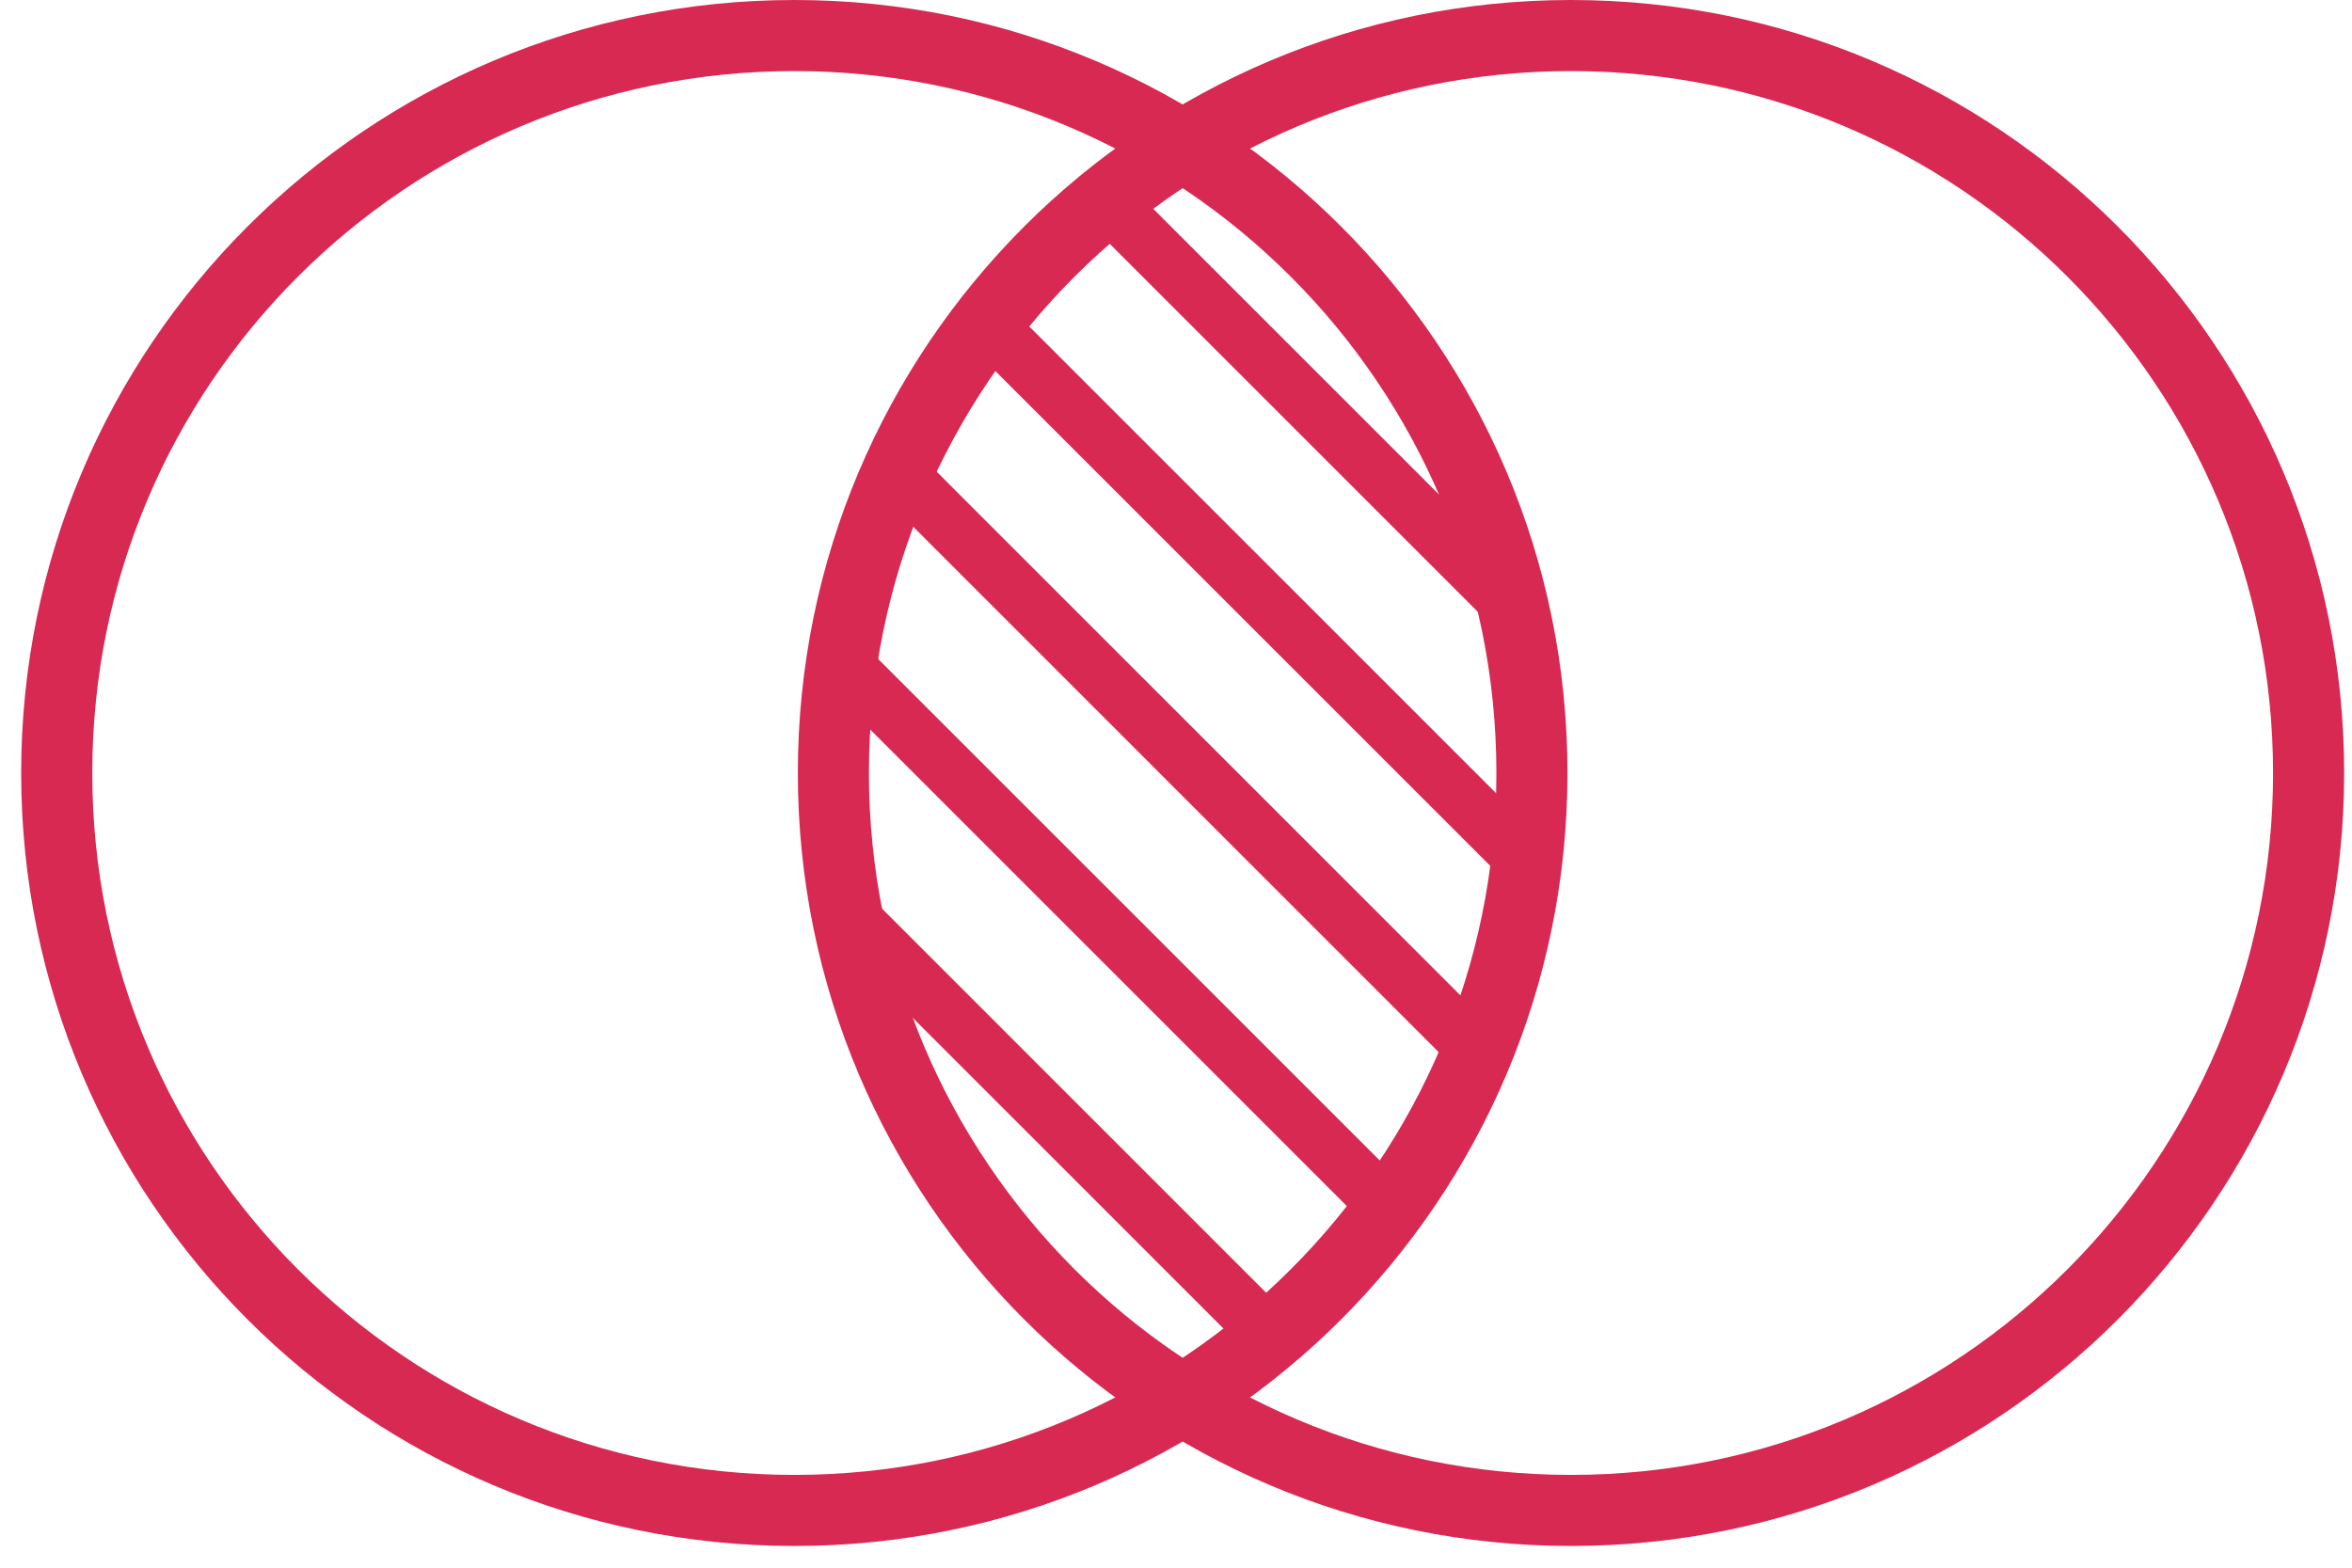 <svg width="81" height="54" viewBox="0 0 81 54" fill="none" xmlns="http://www.w3.org/2000/svg">
<path d="M53.982 26.626C53.982 41.331 42.061 53.252 27.356 53.252C12.65 53.252 0.729 41.331 0.729 26.626C0.729 11.921 12.65 0 27.356 0C42.061 0 53.982 11.921 53.982 26.626ZM3.178 26.626C3.178 39.979 14.002 50.804 27.356 50.804C40.709 50.804 51.534 39.979 51.534 26.626C51.534 13.273 40.709 2.448 27.356 2.448C14.002 2.448 3.178 13.273 3.178 26.626Z" fill="#D82953"/>
<path d="M80.73 26.626C80.73 41.331 68.809 53.252 54.103 53.252C39.398 53.252 27.477 41.331 27.477 26.626C27.477 11.921 39.398 0 54.103 0C68.809 0 80.73 11.921 80.73 26.626ZM29.925 26.626C29.925 39.979 40.75 50.804 54.103 50.804C67.457 50.804 78.281 39.979 78.281 26.626C78.281 13.273 67.457 2.448 54.103 2.448C40.75 2.448 29.925 13.273 29.925 26.626Z" fill="#D82953"/>
<path d="M38.689 7.517L51.667 20.495" stroke="#D82953" stroke-width="1.912"/>
<path d="M34.593 11.743L52.207 29.357" stroke="#D82953" stroke-width="1.912"/>
<path d="M31.316 16.658L50.705 36.048" stroke="#D82953" stroke-width="1.912"/>
<path d="M29.404 23.212L47.701 41.51" stroke="#D82953" stroke-width="1.912"/>
<path d="M29.131 31.405L43.604 45.879" stroke="#D82953" stroke-width="1.912"/>
</svg>
